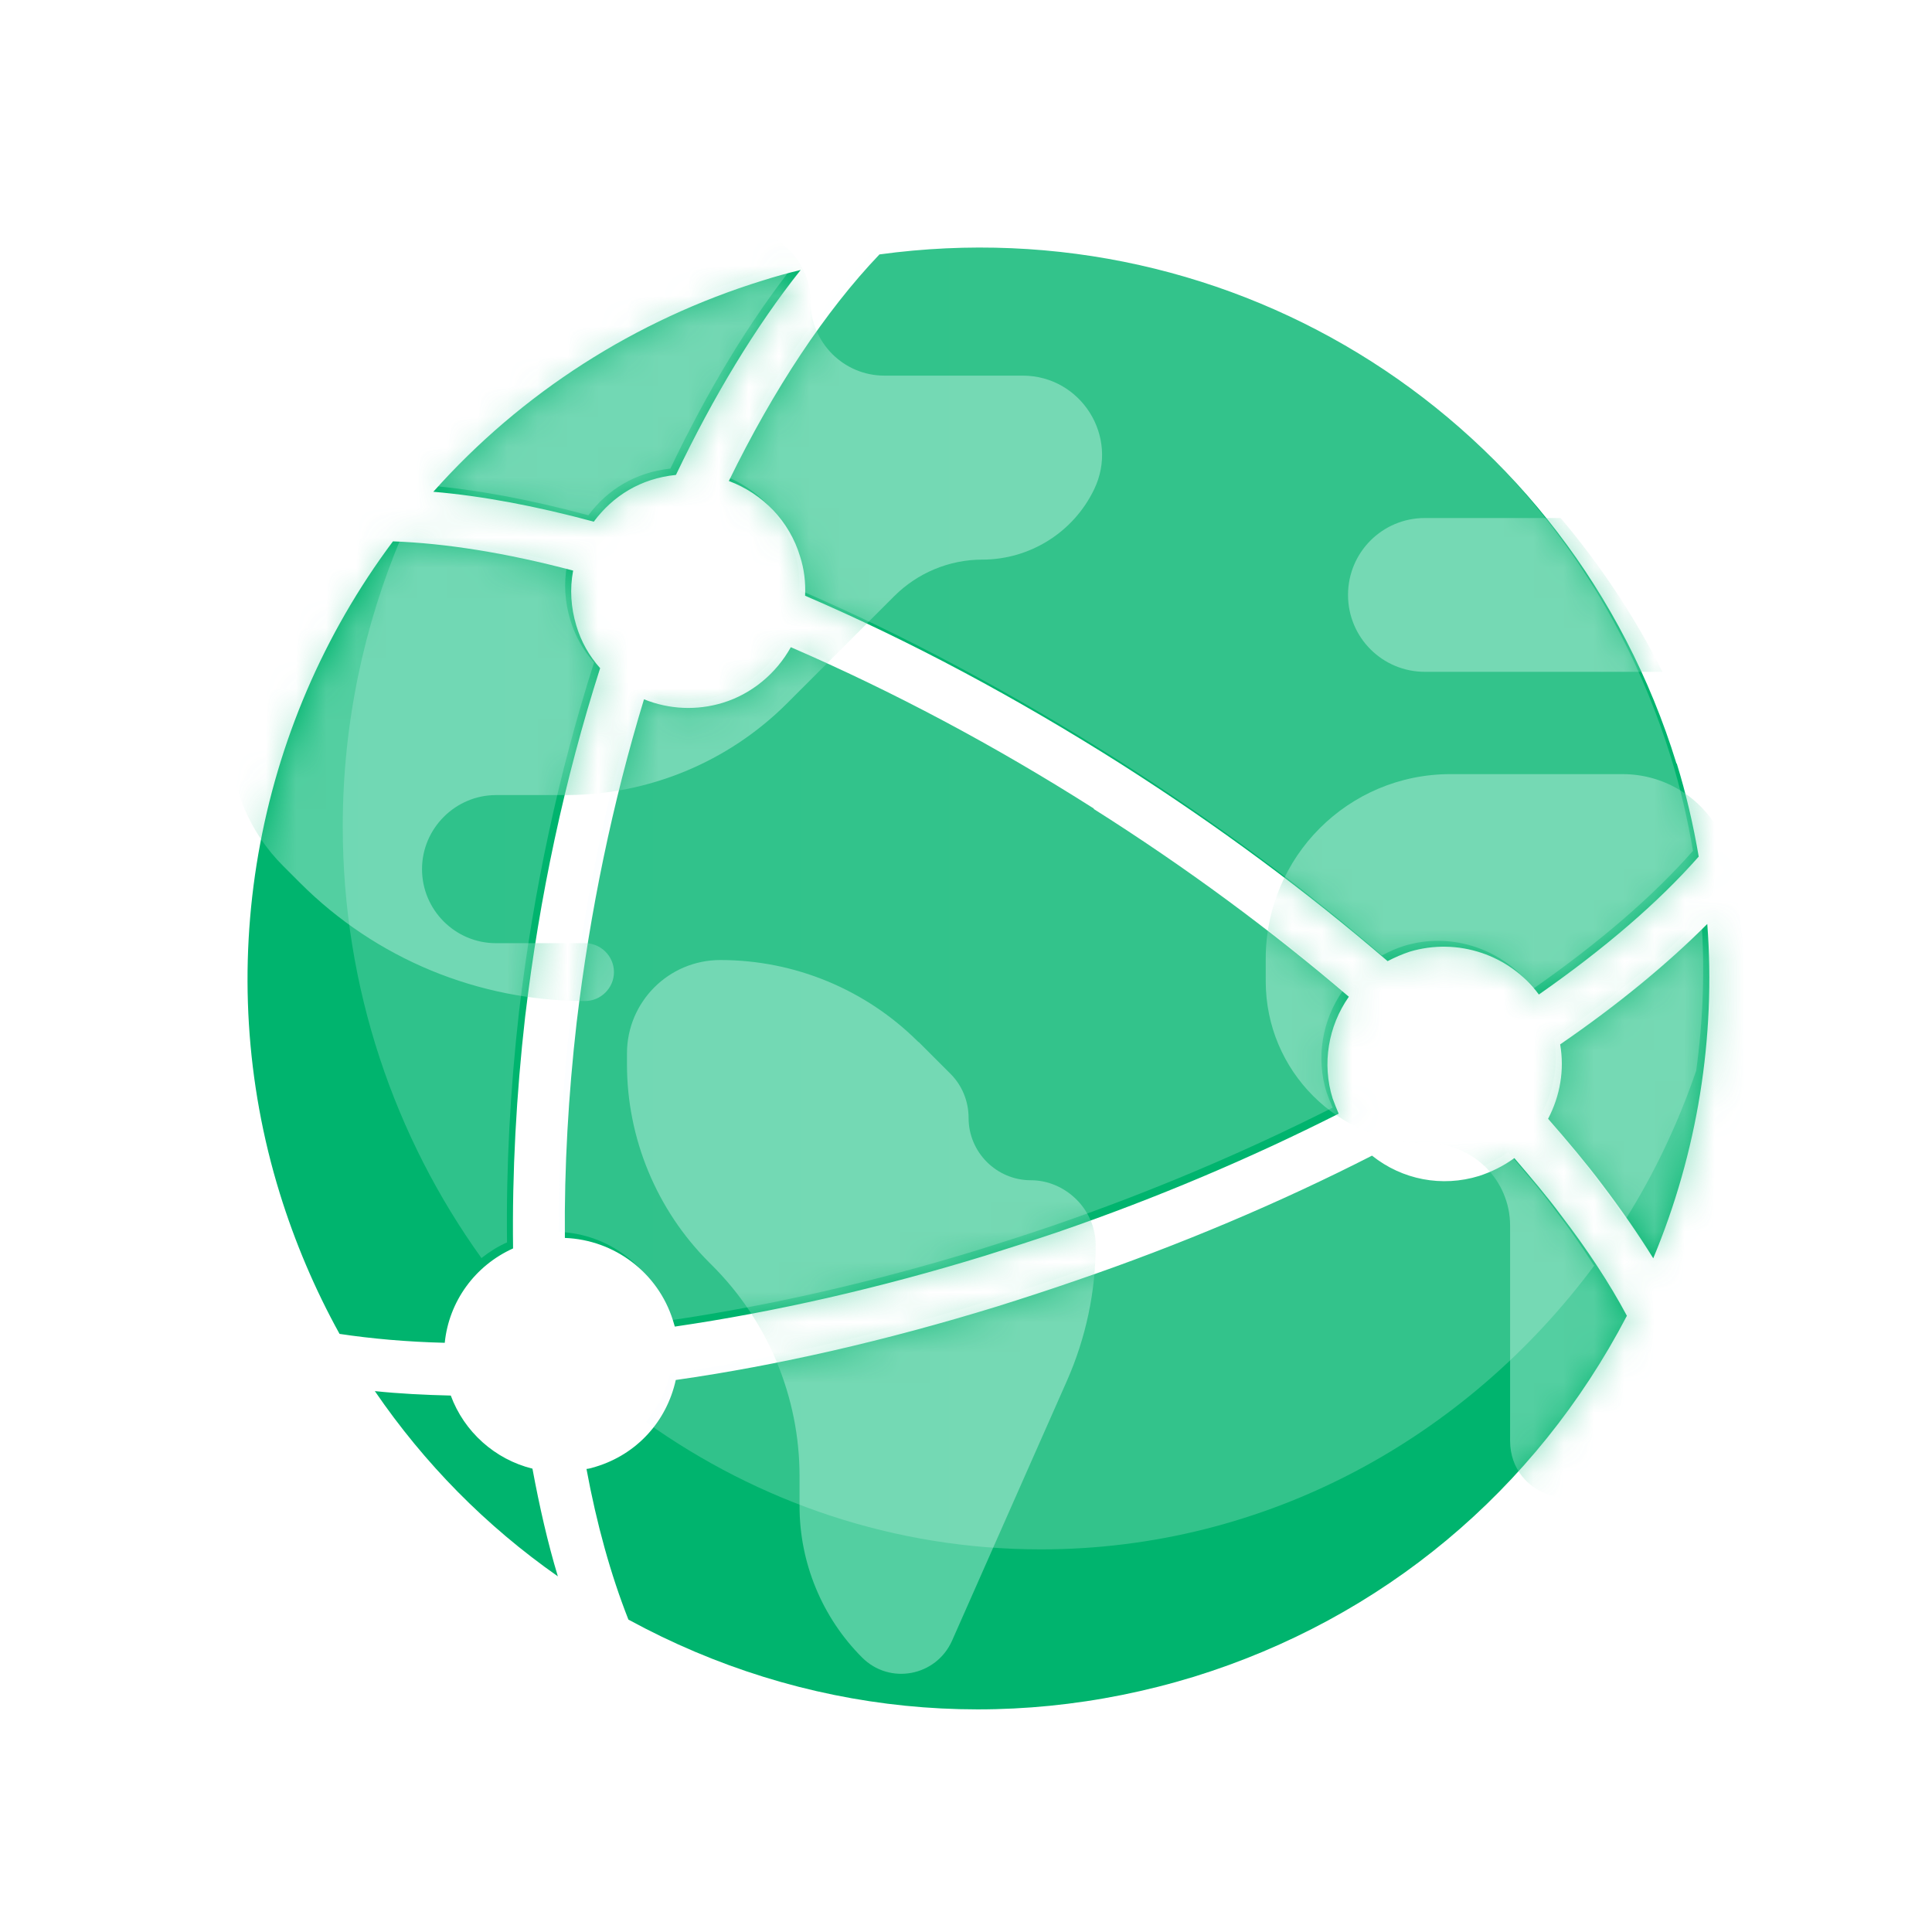 <svg width="64" height="64" viewBox="0 0 64 64" fill="none" xmlns="http://www.w3.org/2000/svg">
<g filter="url(#filter0_d_604_23)">
<path d="M55.345 25.092C55.651 26.081 55.893 27.123 56.072 28.176C54.756 29.671 52.977 31.208 50.777 32.745C49.808 31.429 48.092 30.85 46.503 31.324C46.25 31.408 46.008 31.513 45.766 31.639C43.103 29.345 40.145 27.155 36.955 25.123C33.471 22.913 29.944 21.028 26.47 19.534C26.491 19.091 26.439 18.649 26.302 18.228C25.954 17.07 25.07 16.154 23.944 15.733C25.428 12.691 27.144 10.101 28.933 8.228C40.734 6.617 51.819 13.691 55.335 25.092H55.345ZM52.861 39.019C53.493 39.85 54.061 40.671 54.566 41.482C56.03 37.977 56.64 34.166 56.356 30.408C55.03 31.734 53.398 33.082 51.482 34.397C51.629 35.24 51.482 36.103 51.082 36.861C51.745 37.619 52.345 38.334 52.861 39.019ZM14.743 46.03C13.87 46.009 13.017 45.967 12.217 45.882C13.859 48.282 15.891 50.346 18.28 52.019C17.943 50.904 17.67 49.703 17.438 48.451C16.196 48.145 15.175 47.23 14.733 46.03H14.743ZM36.039 26.587C32.744 24.492 29.376 22.702 25.997 21.239C25.512 22.113 24.702 22.786 23.744 23.081C22.881 23.344 21.965 23.302 21.133 22.965C20.091 26.387 19.343 29.987 18.901 33.682C18.628 36.071 18.491 38.471 18.512 40.808C20.154 40.871 21.596 41.956 22.091 43.535C22.112 43.608 22.133 43.672 22.154 43.745C25.47 43.261 28.933 42.471 32.428 41.398C33.239 41.145 34.05 40.882 34.86 40.608C38.102 39.492 41.229 38.166 44.145 36.692C44.071 36.524 44.008 36.355 43.945 36.187C43.587 35.04 43.797 33.797 44.482 32.818C41.924 30.629 39.092 28.534 36.029 26.597L36.039 26.587ZM49.945 38.177C49.598 38.429 49.208 38.619 48.798 38.755C47.566 39.135 46.25 38.882 45.25 38.082C42.197 39.64 38.892 41.04 35.418 42.229C34.565 42.524 33.692 42.808 32.818 43.082C29.154 44.209 25.575 45.03 22.186 45.514C21.881 46.893 20.891 47.977 19.533 48.388C19.428 48.419 19.333 48.451 19.228 48.461C19.565 50.282 20.028 51.956 20.617 53.451C26.407 56.609 33.05 57.272 39.345 55.346C45.587 53.419 50.672 49.177 53.693 43.387C53.114 42.303 52.377 41.187 51.514 40.061C51.061 39.45 50.545 38.84 49.966 38.166L49.945 38.177ZM22.196 15.523C23.439 12.923 24.817 10.638 26.323 8.743C25.881 8.849 25.47 8.964 25.07 9.091C20.849 10.396 17.08 12.807 14.154 16.091C15.775 16.228 17.564 16.565 19.47 17.081C20.101 16.228 21.028 15.649 22.186 15.533L22.196 15.523ZM16.796 41.145C16.764 38.65 16.901 36.071 17.196 33.482C17.67 29.502 18.501 25.618 19.68 21.934C19.312 21.523 19.049 21.049 18.891 20.523C18.712 19.933 18.67 19.312 18.786 18.702C16.564 18.112 14.554 17.797 12.817 17.733C8.196 23.913 6.795 31.976 9.069 39.334C9.564 40.935 10.227 42.503 11.048 43.987C12.101 44.145 13.27 44.251 14.533 44.282C14.67 42.914 15.533 41.724 16.796 41.156V41.145Z" fill="#00B46E"/>
</g>
<g opacity="0.7" filter="url(#filter1_d_604_23)">
<mask id="mask0_604_23" style="mask-type:luminance" maskUnits="userSpaceOnUse" x="8" y="8" width="49" height="49">
<path d="M55.345 25.092C55.651 26.081 55.893 27.123 56.072 28.176C54.756 29.671 52.977 31.208 50.777 32.745C49.808 31.429 48.092 30.85 46.503 31.324C46.25 31.408 46.008 31.513 45.766 31.639C43.103 29.345 40.145 27.155 36.955 25.123C33.471 22.913 29.944 21.028 26.47 19.534C26.491 19.091 26.439 18.649 26.302 18.228C25.954 17.07 25.07 16.154 23.944 15.733C25.428 12.691 27.144 10.101 28.933 8.228C40.734 6.617 51.819 13.691 55.335 25.092H55.345ZM52.861 39.019C53.493 39.85 54.061 40.671 54.566 41.482C56.03 37.977 56.64 34.166 56.356 30.408C55.03 31.734 53.398 33.082 51.482 34.397C51.629 35.24 51.482 36.103 51.082 36.861C51.745 37.619 52.345 38.334 52.861 39.019ZM14.743 46.03C13.87 46.009 13.017 45.967 12.217 45.882C13.859 48.282 15.891 50.346 18.28 52.019C17.943 50.904 17.67 49.703 17.438 48.451C16.196 48.145 15.175 47.23 14.733 46.03H14.743ZM36.039 26.587C32.744 24.492 29.376 22.702 25.997 21.239C25.512 22.113 24.702 22.786 23.744 23.081C22.881 23.344 21.965 23.302 21.133 22.965C20.091 26.387 19.343 29.987 18.901 33.682C18.628 36.071 18.491 38.471 18.512 40.808C20.154 40.871 21.596 41.956 22.091 43.535C22.112 43.608 22.133 43.672 22.154 43.745C25.47 43.261 28.933 42.471 32.428 41.398C33.239 41.145 34.05 40.882 34.86 40.608C38.102 39.492 41.229 38.166 44.145 36.692C44.071 36.524 44.008 36.355 43.945 36.187C43.587 35.04 43.797 33.797 44.482 32.818C41.924 30.629 39.092 28.534 36.029 26.597L36.039 26.587ZM49.945 38.177C49.598 38.429 49.208 38.619 48.798 38.755C47.566 39.135 46.25 38.882 45.25 38.082C42.197 39.64 38.892 41.04 35.418 42.229C34.565 42.524 33.692 42.808 32.818 43.082C29.154 44.209 25.575 45.03 22.186 45.514C21.881 46.893 20.891 47.977 19.533 48.388C19.428 48.419 19.333 48.451 19.228 48.461C19.565 50.282 20.028 51.956 20.617 53.451C26.407 56.609 33.05 57.272 39.345 55.346C45.587 53.419 50.672 49.177 53.693 43.387C53.114 42.303 52.377 41.187 51.514 40.061C51.061 39.45 50.545 38.84 49.966 38.166L49.945 38.177ZM22.196 15.523C23.439 12.923 24.817 10.638 26.323 8.743C25.881 8.849 25.47 8.964 25.07 9.091C20.849 10.396 17.08 12.807 14.154 16.091C15.775 16.228 17.564 16.565 19.47 17.081C20.101 16.228 21.028 15.649 22.186 15.533L22.196 15.523ZM16.796 41.145C16.764 38.65 16.901 36.071 17.196 33.482C17.67 29.502 18.501 25.618 19.68 21.934C19.312 21.523 19.049 21.049 18.891 20.523C18.712 19.933 18.67 19.312 18.786 18.702C16.564 18.112 14.554 17.797 12.817 17.733C8.196 23.913 6.795 31.976 9.069 39.334C9.564 40.935 10.227 42.503 11.048 43.987C12.101 44.145 13.27 44.251 14.533 44.282C14.67 42.914 15.533 41.724 16.796 41.156V41.145Z" fill="white"/>
</mask>
<g mask="url(#mask0_604_23)">
<g filter="url(#filter2_d_604_23)">
<path d="M29.923 34.008L30.976 35.061C31.365 35.45 31.576 35.976 31.576 36.524C31.576 37.661 32.502 38.587 33.639 38.587C34.776 38.587 35.786 39.545 35.786 40.735C35.786 42.282 35.46 43.808 34.839 45.219L31.028 53.84C30.502 55.02 28.965 55.314 28.049 54.398C26.723 53.072 25.976 51.261 25.976 49.388V48.388C25.976 45.777 24.933 43.261 23.091 41.419L22.975 41.303C21.238 39.566 20.259 37.197 20.259 34.745V34.387C20.259 32.681 21.638 31.292 23.354 31.292C25.818 31.292 28.176 32.271 29.913 34.008H29.923ZM23.07 7.206C16.238 9.712 10.68 14.881 7.648 21.449C7.29 22.228 7.111 23.081 7.111 23.934C7.111 25.534 7.743 27.06 8.88 28.186L9.438 28.744C11.943 31.25 15.333 32.65 18.87 32.65C19.396 32.65 19.828 32.218 19.828 31.692C19.828 31.166 19.396 30.734 18.87 30.734H15.922C14.564 30.734 13.47 29.629 13.47 28.281C13.47 26.934 14.575 25.828 15.922 25.828H18.217C20.975 25.828 23.617 24.734 25.565 22.786L29.113 19.239C29.881 18.47 30.934 18.028 32.028 18.028C33.608 18.028 35.05 17.123 35.734 15.702C36.576 13.954 35.302 11.933 33.365 11.933H28.786C27.439 11.933 26.344 10.838 26.344 9.491C26.344 7.796 24.649 6.617 23.059 7.206H23.07Z" fill="#76DAB6"/>
</g>
<g filter="url(#filter3_d_604_23)">
<path d="M56.798 27.976C56.43 26.313 54.956 25.144 53.251 25.144H47.545C44.166 25.144 41.429 27.881 41.429 31.26V32.008C41.429 34.976 43.829 37.377 46.797 37.377C48.303 37.377 49.524 38.598 49.524 40.103V47.23C49.524 49.093 51.935 49.83 52.966 48.282C55.114 45.072 56.577 41.366 57.135 37.366C57.303 36.155 57.398 34.913 57.398 33.65C57.398 31.703 57.188 29.797 56.788 27.965L56.798 27.976Z" fill="#76DAB6"/>
</g>
<g filter="url(#filter4_d_604_23)">
<path d="M54.577 21.755H46.703C45.292 21.755 44.155 20.618 44.155 19.207C44.155 17.797 45.292 16.66 46.703 16.66H51.198C52.514 18.218 53.65 19.923 54.577 21.765V21.755Z" fill="#76DAB6"/>
</g>
</g>
</g>
<path opacity="0.2" d="M25.081 9.091C25.481 8.964 25.881 8.859 26.333 8.743C24.828 10.638 23.449 12.923 22.207 15.523C21.049 15.649 20.122 16.218 19.491 17.07C17.585 16.554 15.796 16.218 14.175 16.081C17.101 12.796 20.87 10.386 25.091 9.08L25.081 9.091ZM36.039 26.586C32.744 24.492 29.376 22.702 25.997 21.239C25.512 22.113 24.702 22.786 23.744 23.081C22.881 23.344 21.965 23.302 21.133 22.965C20.091 26.386 19.343 29.987 18.901 33.682C18.628 36.071 18.491 38.471 18.512 40.808C20.154 40.871 21.596 41.956 22.091 43.535C22.112 43.608 22.133 43.672 22.154 43.745C25.47 43.261 28.933 42.471 32.428 41.398C33.239 41.145 34.05 40.882 34.86 40.608C38.102 39.492 41.229 38.166 44.145 36.692C44.071 36.524 44.008 36.355 43.945 36.187C43.587 35.039 43.797 33.797 44.482 32.818C41.924 30.629 39.092 28.534 36.029 26.597L36.039 26.586ZM28.944 8.238C27.154 10.112 25.428 12.701 23.954 15.744C25.081 16.165 25.965 17.081 26.312 18.239C26.449 18.66 26.502 19.102 26.481 19.544C29.955 21.039 33.481 22.934 36.965 25.134C40.155 27.165 43.124 29.355 45.776 31.65C46.019 31.523 46.271 31.408 46.513 31.334C48.092 30.85 49.808 31.439 50.787 32.755C52.987 31.218 54.766 29.681 56.082 28.186C55.903 27.123 55.661 26.092 55.356 25.102C51.83 13.702 40.745 6.617 28.944 8.238ZM15.954 41.671C16.206 41.471 16.491 41.292 16.796 41.156C16.764 38.661 16.901 36.082 17.196 33.492C17.67 29.513 18.501 25.628 19.68 21.944C19.312 21.534 19.049 21.06 18.891 20.534C18.712 19.944 18.67 19.323 18.786 18.712C16.764 18.175 14.922 17.87 13.301 17.776C12.059 20.712 11.354 23.965 11.354 27.376C11.354 32.745 13.08 37.682 15.954 41.682V41.671ZM52.798 41.914C52.408 41.303 51.977 40.682 51.503 40.061C51.05 39.45 50.535 38.84 49.956 38.166C49.608 38.419 49.219 38.608 48.808 38.745C47.577 39.124 46.261 38.871 45.261 38.071C42.208 39.629 38.903 41.029 35.429 42.219C34.576 42.514 33.702 42.798 32.828 43.072C29.165 44.198 25.586 45.019 22.196 45.503C22.059 46.114 21.775 46.651 21.396 47.103C25.112 49.756 29.618 51.325 34.481 51.325C41.955 51.325 48.587 47.619 52.819 41.914H52.798ZM56.356 30.408C55.03 31.734 53.398 33.081 51.482 34.397C51.629 35.239 51.482 36.103 51.082 36.861C51.745 37.619 52.345 38.334 52.861 39.019C53.209 39.471 53.535 39.934 53.851 40.387C54.809 38.861 55.587 37.219 56.188 35.471C56.419 33.797 56.482 32.092 56.356 30.408Z" fill="url(#paint0_linear_604_23)"/>
<defs>
<filter id="filter0_d_604_23" x="8" y="8" width="48.624" height="48.626" filterUnits="userSpaceOnUse" color-interpolation-filters="sRGB">
<feFlood flood-opacity="0" result="BackgroundImageFix"/>
<feColorMatrix in="SourceAlpha" type="matrix" values="0 0 0 0 0 0 0 0 0 0 0 0 0 0 0 0 0 0 127 0" result="hardAlpha"/>
<feOffset dx="0.2" dy="0.2"/>
<feColorMatrix type="matrix" values="0 0 0 0 0 0 0 0 0 0 0 0 0 0 0 0 0 0 0.2 0"/>
<feBlend mode="normal" in2="BackgroundImageFix" result="effect1_dropShadow_604_23"/>
<feBlend mode="normal" in="SourceGraphic" in2="effect1_dropShadow_604_23" result="shape"/>
</filter>
<filter id="filter1_d_604_23" x="8" y="8" width="48.724" height="47.237" filterUnits="userSpaceOnUse" color-interpolation-filters="sRGB">
<feFlood flood-opacity="0" result="BackgroundImageFix"/>
<feColorMatrix in="SourceAlpha" type="matrix" values="0 0 0 0 0 0 0 0 0 0 0 0 0 0 0 0 0 0 127 0" result="hardAlpha"/>
<feOffset dx="0.3" dy="0.3"/>
<feColorMatrix type="matrix" values="0 0 0 0 0 0 0 0 0 0 0 0 0 0 0 0 0 0 0.2 0"/>
<feBlend mode="normal" in2="BackgroundImageFix" result="effect1_dropShadow_604_23"/>
<feBlend mode="normal" in="SourceGraphic" in2="effect1_dropShadow_604_23" result="shape"/>
</filter>
<filter id="filter2_d_604_23" x="7.111" y="7.053" width="29.097" height="48.094" filterUnits="userSpaceOnUse" color-interpolation-filters="sRGB">
<feFlood flood-opacity="0" result="BackgroundImageFix"/>
<feColorMatrix in="SourceAlpha" type="matrix" values="0 0 0 0 0 0 0 0 0 0 0 0 0 0 0 0 0 0 127 0" result="hardAlpha"/>
<feOffset dx="0.21" dy="0.21"/>
<feColorMatrix type="matrix" values="0 0 0 0 0 0 0 0 0 0 0 0 0 0 0 0 0 0 0.2 0"/>
<feBlend mode="normal" in2="BackgroundImageFix" result="effect1_dropShadow_604_23"/>
<feBlend mode="normal" in="SourceGraphic" in2="effect1_dropShadow_604_23" result="shape"/>
</filter>
<filter id="filter3_d_604_23" x="41.429" y="25.144" width="16.169" height="24.176" filterUnits="userSpaceOnUse" color-interpolation-filters="sRGB">
<feFlood flood-opacity="0" result="BackgroundImageFix"/>
<feColorMatrix in="SourceAlpha" type="matrix" values="0 0 0 0 0 0 0 0 0 0 0 0 0 0 0 0 0 0 127 0" result="hardAlpha"/>
<feOffset dx="0.2" dy="0.2"/>
<feColorMatrix type="matrix" values="0 0 0 0 0 0 0 0 0 0 0 0 0 0 0 0 0 0 0.2 0"/>
<feBlend mode="normal" in2="BackgroundImageFix" result="effect1_dropShadow_604_23"/>
<feBlend mode="normal" in="SourceGraphic" in2="effect1_dropShadow_604_23" result="shape"/>
</filter>
<filter id="filter4_d_604_23" x="44.155" y="16.66" width="10.622" height="5.306" filterUnits="userSpaceOnUse" color-interpolation-filters="sRGB">
<feFlood flood-opacity="0" result="BackgroundImageFix"/>
<feColorMatrix in="SourceAlpha" type="matrix" values="0 0 0 0 0 0 0 0 0 0 0 0 0 0 0 0 0 0 127 0" result="hardAlpha"/>
<feOffset dx="0.2" dy="0.2"/>
<feColorMatrix type="matrix" values="0 0 0 0 0 0 0 0 0 0 0 0 0 0 0 0 0 0 0.2 0"/>
<feBlend mode="normal" in2="BackgroundImageFix" result="effect1_dropShadow_604_23"/>
<feBlend mode="normal" in="SourceGraphic" in2="effect1_dropShadow_604_23" result="shape"/>
</filter>
<linearGradient id="paint0_linear_604_23" x1="11.354" y1="29.671" x2="56.419" y2="29.671" gradientUnits="userSpaceOnUse">
<stop stop-color="#E8F9FF"/>
<stop offset="0.5" stop-color="white"/>
<stop offset="0.54" stop-color="white"/>
<stop offset="1" stop-color="white"/>
</linearGradient>
</defs>
</svg>
